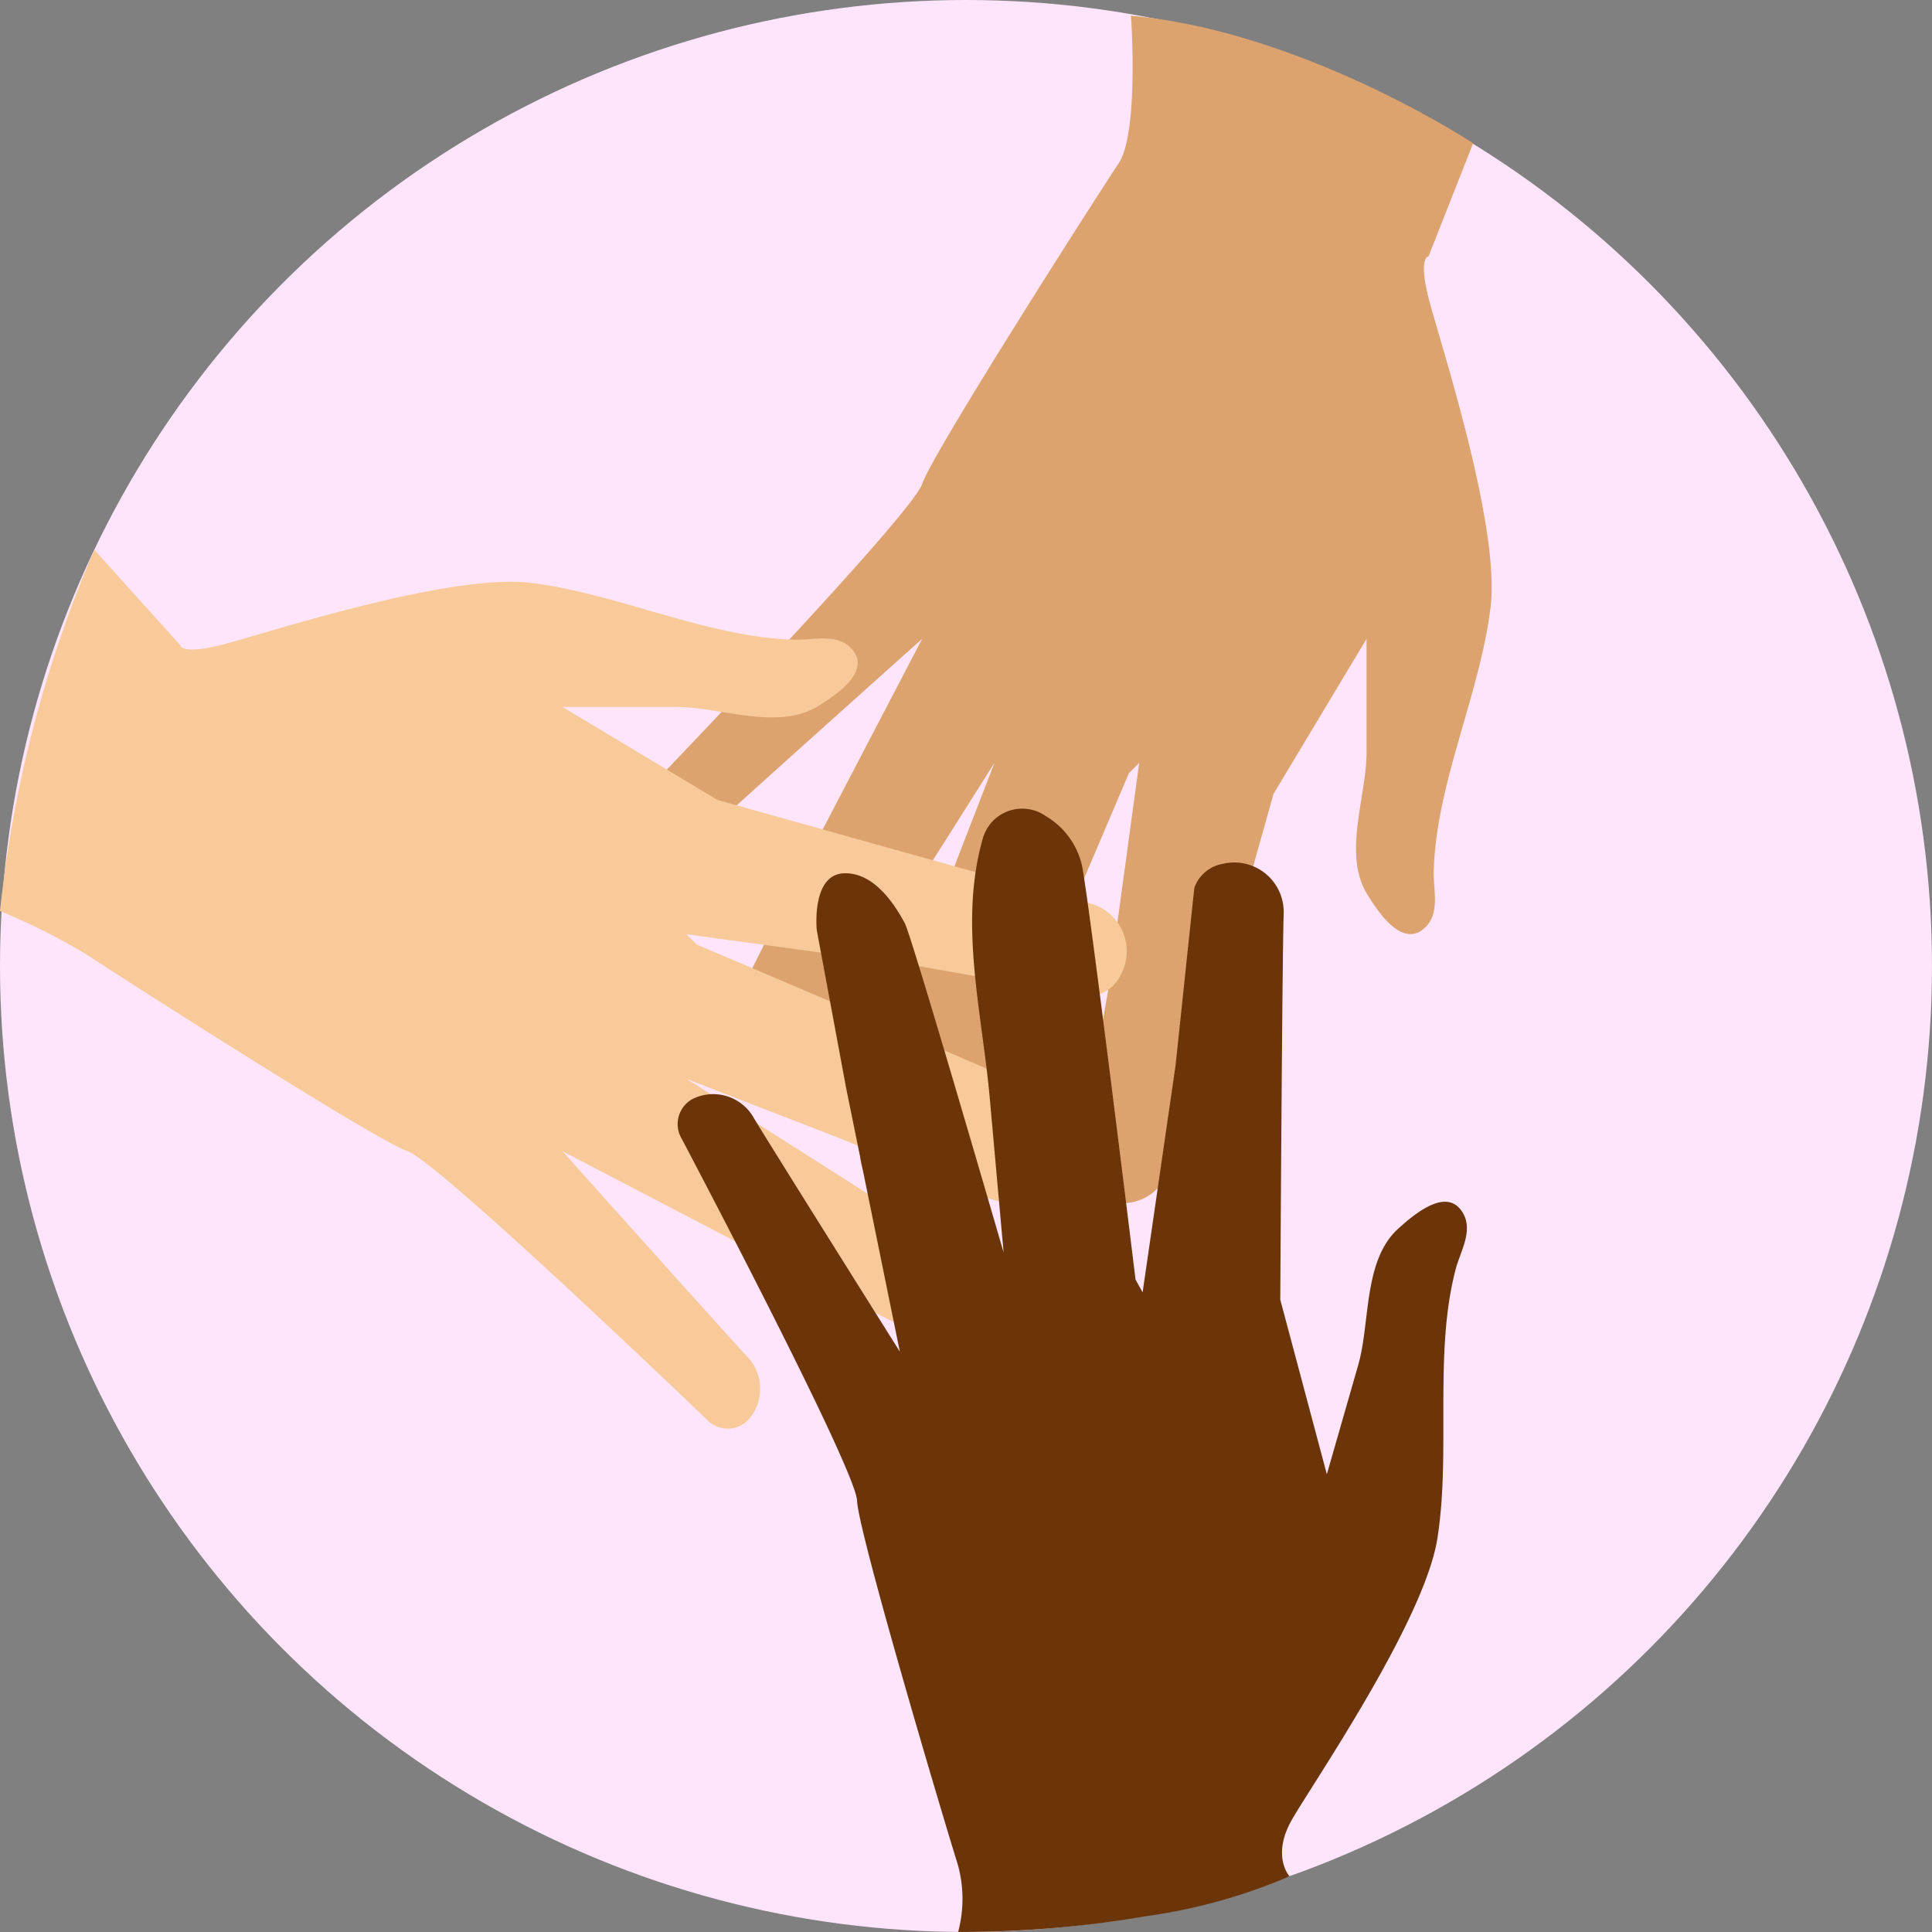 <svg id="friends" xmlns="http://www.w3.org/2000/svg" width="77.653" height="77.653" viewBox="0 0 77.653 77.653">
  <rect x="0" y="0" width="77.653" height="77.653" fill="#808080" stroke="none"/>
  <circle id="Ellipse_3" data-name="Ellipse 3" cx="38.826" cy="38.826" r="38.826" fill="#ffe5fb"/>
  <path id="Path_7" data-name="Path 7" d="M477.7,178.189s.333,4.695-.5,5.94-7.475,11.629-7.89,12.875-10.8,12.043-10.8,12.043a1.15,1.15,0,0,0,0,1.661,1.875,1.875,0,0,0,2.492,0c.415-.415,8.305-7.475,8.305-7.475l-4.983,9.551-2.907,5.814s-.831,2.076.415,2.492,2.492-.831,2.907-1.246,7.475-11.628,7.475-11.628l-2.257,5.832c-1.246,3.216-3.14,6.393-3.142,9.948a1.648,1.648,0,0,0,2.191,1.545A3.1,3.1,0,0,0,470.971,224c.831-1.661,6.644-15.365,6.644-15.365l.415-.415-1.246,9.136-1.246,7.06a1.475,1.475,0,0,0,.831,1.246,1.987,1.987,0,0,0,2.907-1.246c.415-1.661,4.153-14.95,4.153-14.95l3.739-6.229V207.8c0,1.786-.976,4.1.037,5.719.422.677,1.4,2.195,2.319,1.317.6-.572.329-1.509.344-2.227.078-3.52,1.84-7.083,2.282-10.623.415-3.322-2.076-10.8-2.492-12.46s0-1.661,0-1.661l1.793-4.549S484.643,178.82,477.7,178.189Z" transform="translate(-432.242 -177.558)" fill="#dda36f"/>
  <path id="Path_8" data-name="Path 8" d="M442.8,205.426a25.823,25.823,0,0,1,3.5,1.759c1.246.831,11.628,7.475,12.873,7.89s12.045,10.8,12.045,10.8a1.15,1.15,0,0,0,1.661,0,1.877,1.877,0,0,0,0-2.493c-.415-.415-7.475-8.305-7.475-8.305l9.551,4.983,5.814,2.907s2.076.831,2.492-.415-.831-2.492-1.246-2.907-11.628-7.475-11.628-7.475l5.832,2.259c3.216,1.244,6.391,3.14,9.948,3.14a1.647,1.647,0,0,0,1.545-2.189,3.1,3.1,0,0,0-1.545-1.963c-1.661-.831-15.365-6.644-15.365-6.644l-.415-.415,9.136,1.246,7.06,1.246a1.475,1.475,0,0,0,1.246-.831,1.987,1.987,0,0,0-1.246-2.907c-1.661-.415-14.95-4.153-14.95-4.153l-6.229-3.737h4.568c1.786,0,4.1.974,5.719-.037.677-.424,2.195-1.4,1.317-2.321-.574-.6-1.509-.329-2.227-.344-3.52-.076-7.085-1.838-10.623-2.281-3.324-.415-10.8,2.076-12.46,2.492s-1.661,0-1.661,0l-3.445-3.822A49.922,49.922,0,0,0,442.8,205.426Z" transform="translate(-442.8 -168.809)" fill="#f8ca99"/>
  <path id="Path_9" data-name="Path 9" d="M470.207,242.211a5.13,5.13,0,0,0-.034-2.78c-.454-1.426-3.974-13.24-4.028-14.551s-7.053-14.558-7.053-14.558a1.149,1.149,0,0,1,.459-1.6,1.872,1.872,0,0,1,2.394.687c.285.513,5.92,9.479,5.92,9.479l-2.152-10.557-1.188-6.389s-.226-2.227,1.087-2.281,2.166,1.486,2.449,2,3.974,13.24,3.974,13.24l-.559-6.229c-.309-3.435-1.254-7.011-.272-10.429a1.646,1.646,0,0,1,2.53-.879,3.1,3.1,0,0,1,1.46,2.026c.339,1.827,2.144,16.6,2.144,16.6l.284.513,1.325-9.124.753-7.131a1.474,1.474,0,0,1,1.143-.967,1.987,1.987,0,0,1,2.449,2c-.059,1.71-.137,15.515-.137,15.515l1.872,7.019,1.261-4.391c.493-1.717.194-4.207,1.615-5.486.593-.533,1.95-1.724,2.593-.625.422.717-.1,1.541-.284,2.235-.9,3.4-.189,7.316-.741,10.841-.518,3.307-4.977,9.8-5.834,11.285s-.111,2.3-.111,2.3a22.317,22.317,0,0,1-5.745,1.6A44,44,0,0,1,470.207,242.211Z" transform="translate(-431.697 -164.56)" fill="#6b3509"/>
</svg>
